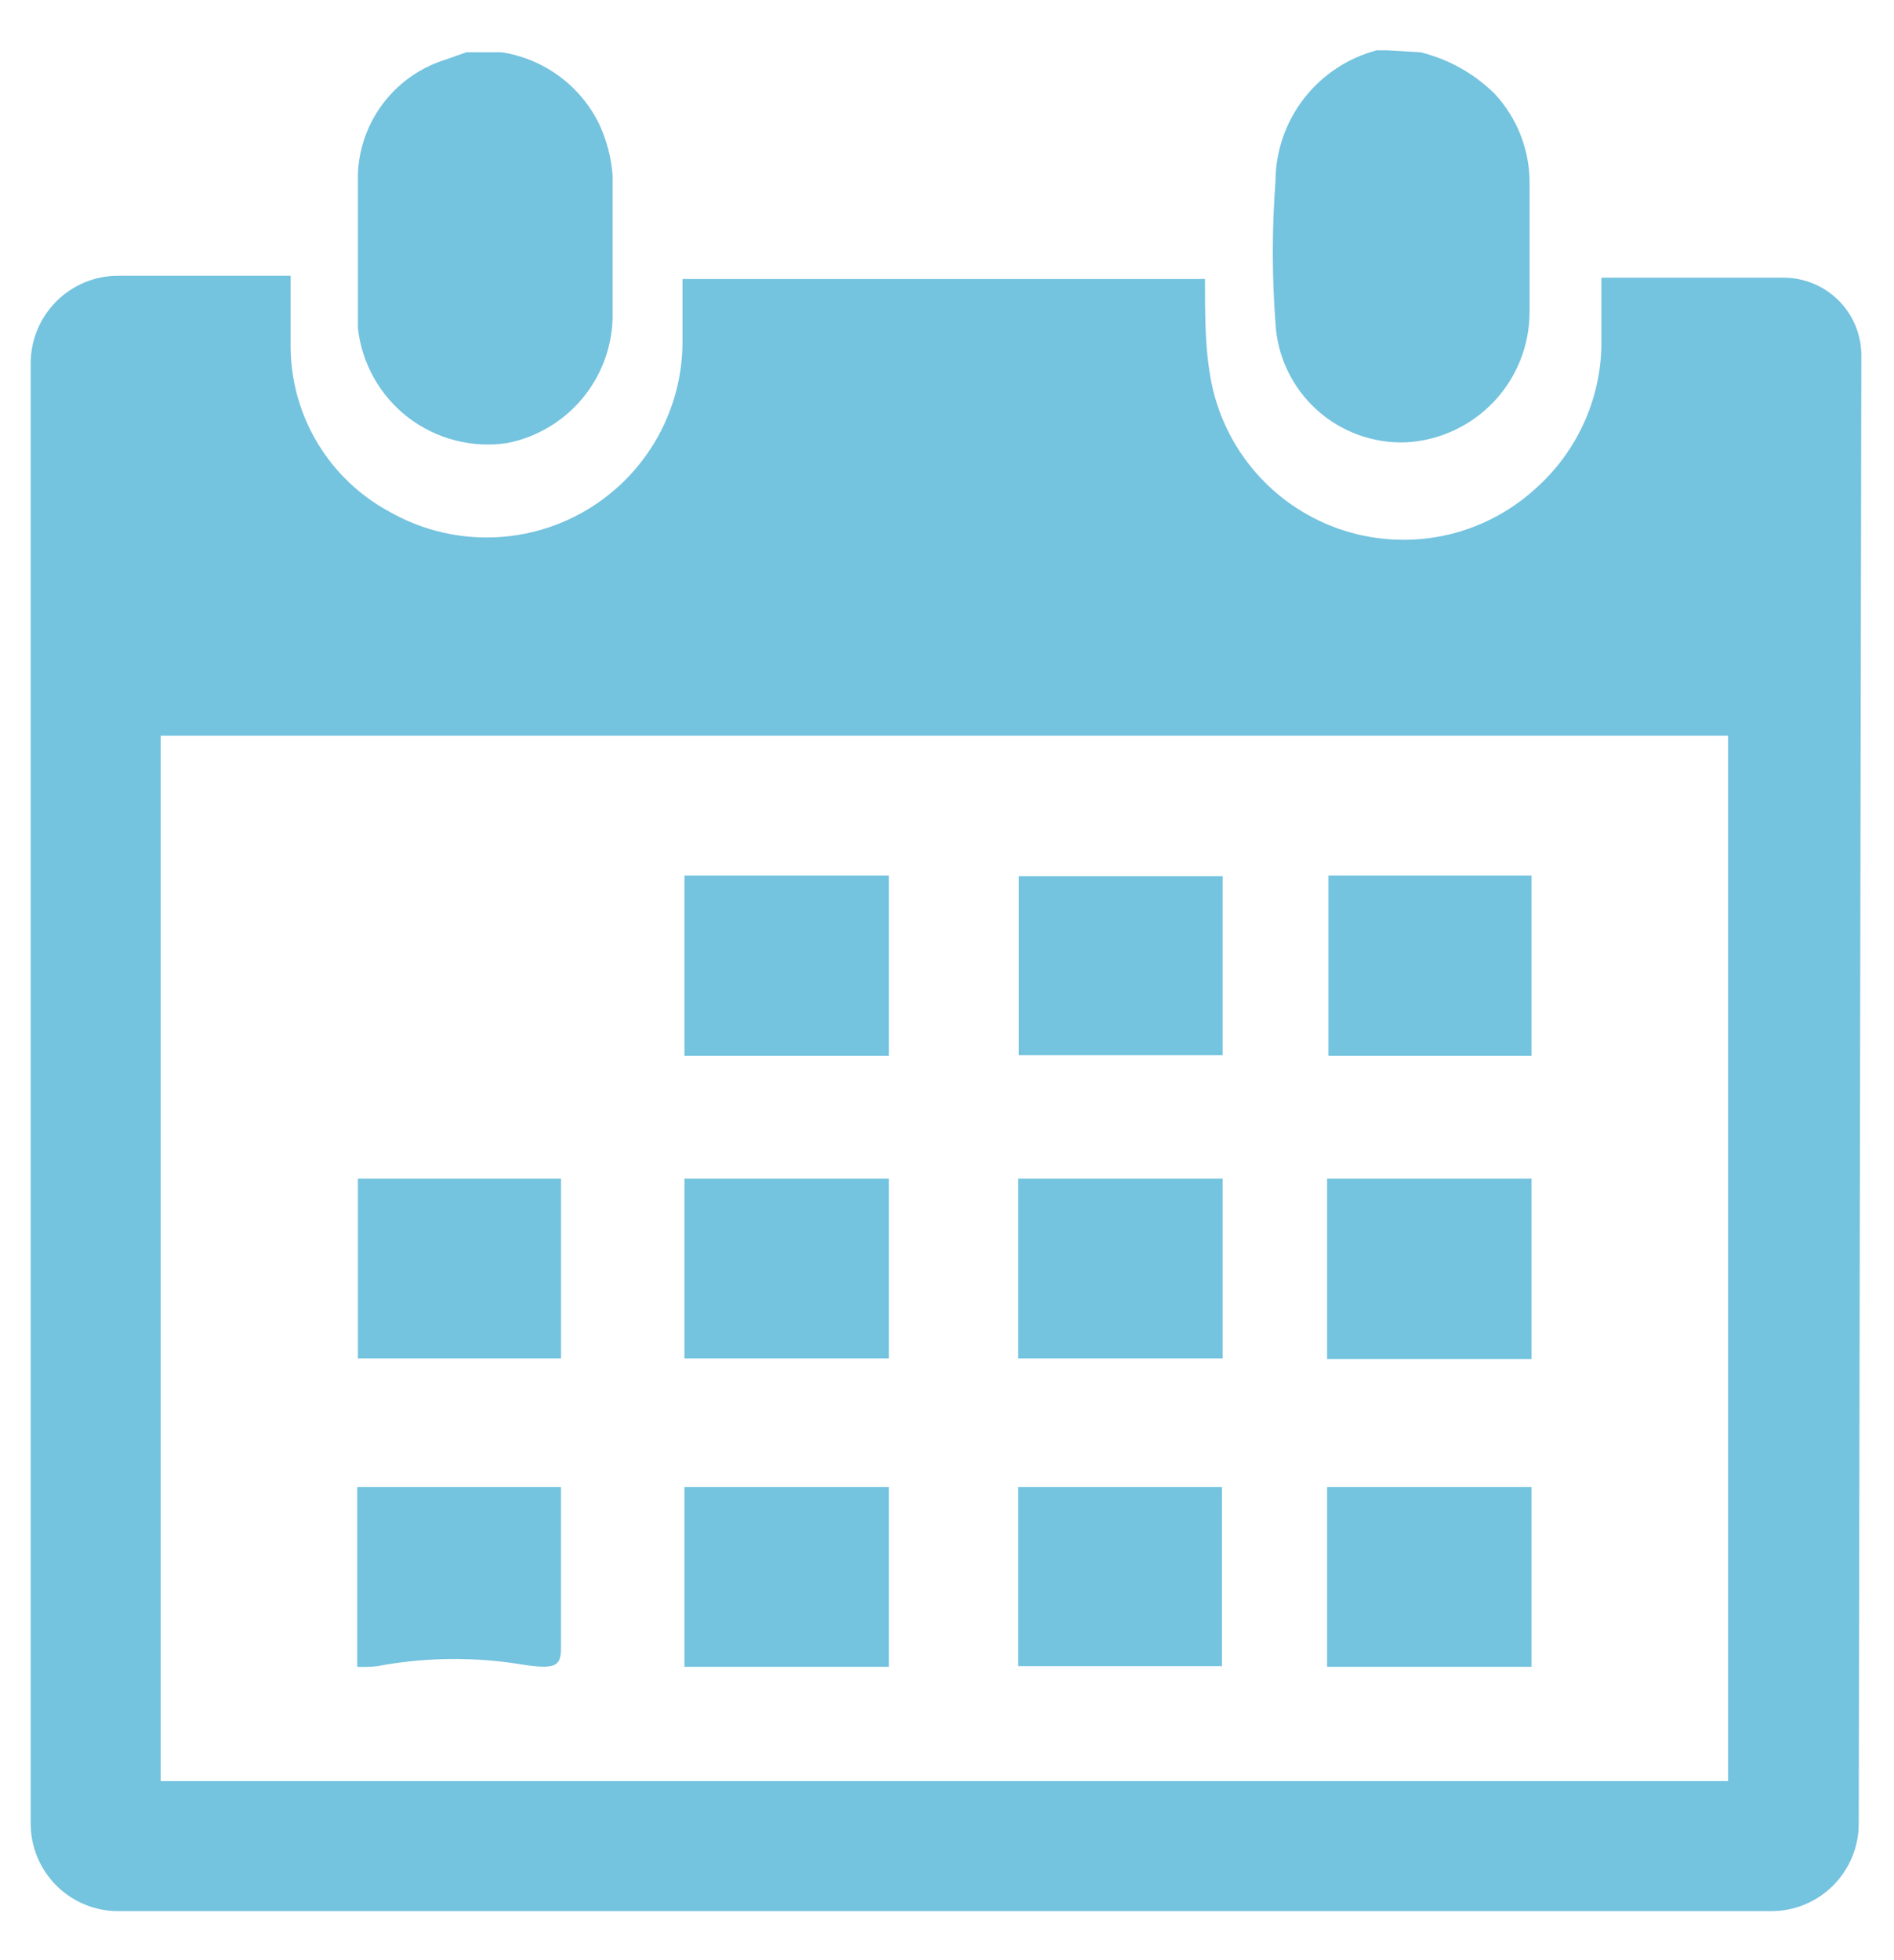 <svg width="29" height="30" viewBox="0 0 29 30" fill="none" xmlns="http://www.w3.org/2000/svg">
  <path d="M21.75 0.8C22.181 0.906 22.575 1.127 22.89 1.44C23.239 1.818 23.429 2.316 23.42 2.83V4.77C23.421 5.282 23.225 5.775 22.874 6.147C22.522 6.519 22.041 6.742 21.53 6.77C21.025 6.789 20.532 6.609 20.158 6.269C19.784 5.928 19.558 5.455 19.53 4.95C19.475 4.224 19.475 3.496 19.53 2.77C19.532 2.313 19.686 1.869 19.966 1.507C20.246 1.146 20.638 0.887 21.08 0.77H21.23L21.75 0.8Z" fill="#74C3DF"/>
  <path d="M7.68 0.8C7.998 0.849 8.299 0.973 8.558 1.163C8.818 1.353 9.027 1.602 9.17 1.89C9.289 2.142 9.36 2.413 9.38 2.69C9.38 3.41 9.38 4.14 9.38 4.87C9.368 5.324 9.202 5.76 8.91 6.107C8.617 6.454 8.215 6.692 7.77 6.78C7.503 6.821 7.231 6.807 6.97 6.74C6.708 6.673 6.463 6.553 6.249 6.389C6.035 6.224 5.857 6.018 5.725 5.783C5.593 5.548 5.509 5.288 5.48 5.02C5.48 4.24 5.48 3.45 5.48 2.66C5.496 2.264 5.634 1.883 5.876 1.57C6.118 1.256 6.451 1.026 6.83 0.91L7.14 0.8H7.68Z" fill="#74C3DF"/>
  <path d="M28.46 27.91C28.46 28.265 28.319 28.606 28.068 28.858C27.816 29.109 27.476 29.25 27.12 29.25H1.81C1.455 29.25 1.114 29.109 0.863 28.858C0.611 28.606 0.47 28.265 0.47 27.91V5.56C0.47 5.205 0.611 4.864 0.863 4.612C1.114 4.361 1.455 4.22 1.81 4.22H4.45C4.45 4.62 4.45 4.98 4.45 5.33C4.456 5.843 4.599 6.346 4.865 6.786C5.13 7.225 5.508 7.586 5.96 7.83C6.413 8.089 6.926 8.226 7.448 8.226C7.97 8.227 8.483 8.091 8.936 7.833C9.39 7.574 9.768 7.202 10.034 6.752C10.299 6.303 10.443 5.792 10.45 5.27C10.45 4.93 10.45 4.59 10.45 4.27H18.45C18.45 4.75 18.45 5.27 18.52 5.69C18.598 6.231 18.822 6.74 19.168 7.162C19.514 7.585 19.969 7.905 20.483 8.088C20.998 8.271 21.553 8.31 22.088 8.202C22.623 8.093 23.118 7.84 23.52 7.47C23.842 7.183 24.097 6.829 24.27 6.434C24.443 6.039 24.528 5.611 24.52 5.18V4.25H27.31C27.466 4.25 27.621 4.281 27.766 4.341C27.91 4.4 28.041 4.488 28.152 4.599C28.262 4.709 28.35 4.84 28.41 4.985C28.469 5.129 28.5 5.284 28.5 5.44L28.46 27.91ZM26.46 27.26V11.26H2.46V27.26H26.46Z" fill="#74C3DF"/>
  <path d="M13.61 13.4H10.48V16.16H13.61V13.4Z" fill="#74C3DF"/>
  <path d="M23.45 13.4H20.34V16.16H23.45V13.4Z" fill="#74C3DF"/>
  <path d="M13.61 18.04H10.48V20.79H13.61V18.04Z" fill="#74C3DF"/>
  <path d="M18.72 18.04H15.59V20.79H18.72V18.04Z" fill="#74C3DF"/>
  <path d="M23.45 18.04H20.32V20.8H23.45V18.04Z" fill="#74C3DF"/>
  <path d="M13.61 22.76H10.48V25.51H13.61V22.76Z" fill="#74C3DF"/>
  <path d="M23.45 22.76H20.32V25.51H23.45V22.76Z" fill="#74C3DF"/>
  <path d="M18.72 13.41H15.6V16.15H18.72V13.41Z" fill="#74C3DF"/>
  <path d="M8.59 18.04H5.48V20.79H8.59V18.04Z" fill="#74C3DF"/>
  <path d="M5.47 25.51V22.76H8.59C8.59 23.58 8.59 24.4 8.59 25.22C8.59 25.53 8.49 25.56 7.83 25.45C7.149 25.357 6.456 25.373 5.78 25.5C5.677 25.512 5.574 25.515 5.47 25.51V25.51Z" fill="#74C3DF"/>
  <path d="M18.71 22.76H15.59V25.5H18.71V22.76Z" fill="#74C3DF"/>
</svg>

